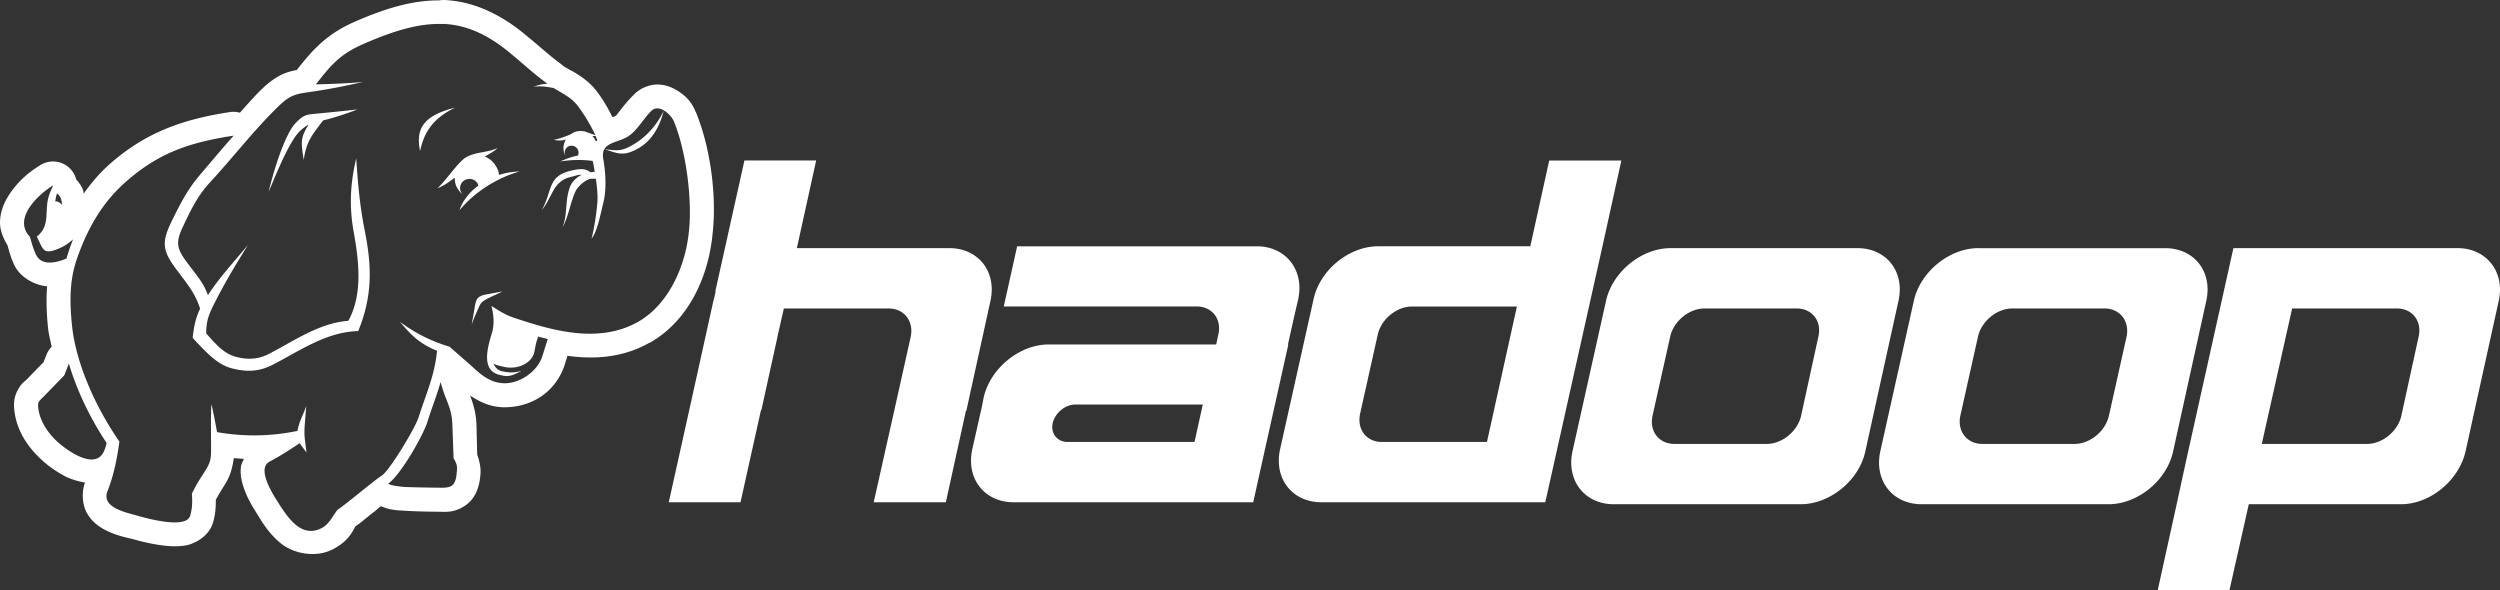 <!-- <svg width="184" height="36" viewBox="0 0 184 36" fill="none" xmlns="http://www.w3.org/2000/svg">
  <rect y="3" width="30" height="30" rx="8" fill="white" />
  <path fill-rule="evenodd" clip-rule="evenodd"
    d="M16.8978 24.5245C18.0241 24.1337 18.9697 23.4994 19.7122 22.7122C20.4994 21.9698 21.1337 21.0241 21.5245 19.8978L24.5 8.5L13.1022 11.4755C11.9759 11.8663 11.0302 12.5006 10.2878 13.2878C9.50061 14.0302 8.8663 14.9759 8.47549 16.1022L5.5 27.5L16.8978 24.5245ZM18 15.5C18 14.9477 17.5523 14.5 17 14.5C16.4477 14.5 16 14.9477 16 15.5V17.6492L14.6713 15.9883C13.7855 14.8811 12 15.5075 12 16.9254V20.5C12 21.0523 12.4477 21.5 13 21.5C13.5523 21.5 14 21.0523 14 20.5V18.3508L15.3287 20.0117C16.2145 21.1189 18 20.4925 18 19.0746V15.5Z"
    fill="#0A0A0A" />
  <path
    d="M43.207 24V12.661H45.553L51.384 20.515L50.568 22.215V12.661H53.101V24H51.027L45.094 16.248L45.74 15.007V24H43.207ZM58.9598 24.255C57.5091 24.255 56.4154 23.8697 55.6788 23.099C54.9534 22.317 54.5908 21.1723 54.5908 19.665C54.5908 18.0443 54.9591 16.8827 55.6958 16.18C56.4438 15.466 57.5318 15.109 58.9598 15.109C59.9231 15.109 60.7278 15.2733 61.3738 15.602C62.0311 15.9193 62.5241 16.4123 62.8528 17.081C63.1928 17.7497 63.3628 18.611 63.3628 19.665C63.3628 21.1723 62.9831 22.317 62.2238 23.099C61.4644 23.8697 60.3764 24.255 58.9598 24.255ZM58.9598 22.232C59.3791 22.232 59.7248 22.1357 59.9968 21.943C60.2801 21.739 60.4898 21.45 60.6258 21.076C60.7731 20.6907 60.8468 20.2203 60.8468 19.665C60.8468 19.0303 60.7731 18.5317 60.6258 18.169C60.4898 17.795 60.2801 17.5287 59.9968 17.37C59.7134 17.2 59.3678 17.115 58.9598 17.115C58.5291 17.115 58.1778 17.2 57.9058 17.37C57.6338 17.54 57.4298 17.812 57.2938 18.186C57.1691 18.5487 57.1068 19.0417 57.1068 19.665C57.1068 20.5263 57.2541 21.1723 57.5488 21.603C57.8548 22.0223 58.3251 22.232 58.9598 22.232ZM64.7711 24V16.299C64.9298 16.163 65.2131 16.01 65.6211 15.84C66.0291 15.6587 66.4938 15.5 67.0151 15.364C67.5478 15.2167 68.0804 15.143 68.6131 15.143C69.1458 15.143 69.5651 15.1827 69.8711 15.262C70.1771 15.3413 70.4094 15.4433 70.5681 15.568V17.421C70.3754 17.3757 70.1318 17.3417 69.8371 17.319C69.5424 17.2963 69.2364 17.285 68.9191 17.285C68.6018 17.2737 68.3014 17.2737 68.0181 17.285C67.7348 17.2963 67.4968 17.319 67.3041 17.353V24H64.7711ZM75.2216 24.34C74.2243 24.34 73.4819 24.1077 72.9946 23.643C72.5073 23.167 72.2636 22.4983 72.2636 21.637V17.336H71.0056V15.398H72.2636V13.035H74.9156V15.398H76.8026V17.336H74.9156V21.314C74.9156 21.6087 74.9779 21.8297 75.1026 21.977C75.2273 22.113 75.4369 22.181 75.7316 22.181C75.9016 22.181 76.0886 22.147 76.2926 22.079C76.4966 22.011 76.6666 21.926 76.8026 21.824V24C76.5646 24.1247 76.3039 24.2097 76.0206 24.255C75.7486 24.3117 75.4823 24.34 75.2216 24.34ZM78.385 24V11.998H80.935V17.098L79.864 16.52C80.3174 16.1233 80.85 15.8003 81.462 15.551C82.0854 15.2903 82.72 15.16 83.366 15.16C83.9894 15.16 84.539 15.262 85.015 15.466C85.491 15.67 85.8594 16.0043 86.12 16.469C86.392 16.9223 86.528 17.5513 86.528 18.356V24H83.995V18.883C83.995 18.3163 83.8534 17.9083 83.57 17.659C83.298 17.3983 82.8957 17.268 82.363 17.268C82.091 17.268 81.819 17.3077 81.547 17.387C81.2864 17.455 81.0824 17.5457 80.935 17.659L80.901 24H78.385ZM91.8949 24L96.1789 12.661H99.1879L103.2 24H100.378L96.7569 13.307L98.0999 13.188L94.4959 24H91.8949ZM94.3089 21.552L94.8699 19.529H100.021L100.276 21.552H94.3089ZM108.141 24.255C107.472 24.255 106.855 24.1813 106.288 24.034C105.733 23.8867 105.251 23.643 104.843 23.303C104.435 22.9517 104.112 22.4757 103.874 21.875C103.647 21.2743 103.534 20.5263 103.534 19.631C103.534 18.237 103.874 17.1377 104.554 16.333C105.245 15.5283 106.277 15.126 107.648 15.126C107.829 15.126 108.067 15.143 108.362 15.177C108.657 15.1997 108.963 15.2677 109.28 15.381C109.597 15.4943 109.881 15.687 110.13 15.959L109.62 16.741V11.862H112.136V21.756C112.136 22.1753 112.023 22.5437 111.796 22.861C111.569 23.167 111.263 23.422 110.878 23.626C110.504 23.83 110.079 23.983 109.603 24.085C109.127 24.1983 108.64 24.255 108.141 24.255ZM108.243 22.13C108.651 22.13 108.98 22.079 109.229 21.977C109.49 21.8637 109.62 21.6993 109.62 21.484V17.523C109.416 17.4097 109.195 17.3247 108.957 17.268C108.73 17.2 108.509 17.166 108.294 17.166C107.818 17.166 107.416 17.2453 107.087 17.404C106.758 17.5627 106.509 17.829 106.339 18.203C106.18 18.577 106.101 19.0813 106.101 19.716C106.101 20.2147 106.169 20.6453 106.305 21.008C106.441 21.3593 106.662 21.637 106.968 21.841C107.285 22.0337 107.71 22.13 108.243 22.13ZM116.92 24L113.333 15.398H116.087L118.688 22.028L118.076 22.045L120.388 15.398H123.057L119.47 24H116.92ZM127.627 24.255C126.766 24.255 126.001 24.0793 125.332 23.728C124.675 23.3653 124.159 22.8553 123.785 22.198C123.422 21.5293 123.241 20.736 123.241 19.818C123.241 18.322 123.609 17.166 124.346 16.35C125.094 15.5227 126.159 15.109 127.542 15.109C128.494 15.109 129.259 15.313 129.837 15.721C130.426 16.129 130.857 16.724 131.129 17.506C131.401 18.288 131.531 19.24 131.52 20.362H124.975L124.703 18.747H129.429L129.055 19.546C129.044 18.628 128.913 17.982 128.664 17.608C128.415 17.234 128.007 17.047 127.44 17.047C127.123 17.047 126.834 17.1263 126.573 17.285C126.324 17.4437 126.125 17.71 125.978 18.084C125.842 18.4467 125.774 18.951 125.774 19.597C125.774 20.413 125.967 21.042 126.352 21.484C126.749 21.926 127.378 22.147 128.239 22.147C128.556 22.147 128.868 22.113 129.174 22.045C129.491 21.9657 129.786 21.875 130.058 21.773C130.33 21.671 130.562 21.5803 130.755 21.501V23.677C130.347 23.847 129.888 23.983 129.378 24.085C128.879 24.1983 128.296 24.255 127.627 24.255ZM132.94 16.129C133.155 16.0157 133.438 15.9023 133.79 15.789C134.141 15.6643 134.526 15.5567 134.946 15.466C135.365 15.3753 135.784 15.3017 136.204 15.245C136.634 15.1883 137.031 15.16 137.394 15.16C138.164 15.16 138.822 15.262 139.366 15.466C139.91 15.6587 140.323 15.976 140.607 16.418C140.901 16.86 141.049 17.4607 141.049 18.22V24H138.516V18.73C138.516 18.5147 138.482 18.3163 138.414 18.135C138.357 17.9537 138.266 17.8007 138.142 17.676C138.017 17.54 137.847 17.438 137.632 17.37C137.416 17.2907 137.156 17.251 136.85 17.251C136.589 17.251 136.328 17.285 136.068 17.353C135.807 17.4097 135.609 17.472 135.473 17.54V24H132.94V16.129ZM146.478 24.34C145.481 24.34 144.738 24.1077 144.251 23.643C143.764 23.167 143.52 22.4983 143.52 21.637V17.336H142.262V15.398H143.52V13.035H146.172V15.398H148.059V17.336H146.172V21.314C146.172 21.6087 146.234 21.8297 146.359 21.977C146.484 22.113 146.693 22.181 146.988 22.181C147.158 22.181 147.345 22.147 147.549 22.079C147.753 22.011 147.923 21.926 148.059 21.824V24C147.821 24.1247 147.56 24.2097 147.277 24.255C147.005 24.3117 146.739 24.34 146.478 24.34ZM153.688 24.255C152.894 24.255 152.192 24.1303 151.58 23.881C150.968 23.6317 150.492 23.252 150.152 22.742C149.812 22.2207 149.642 21.5463 149.642 20.719V15.398H152.175V20.515C152.175 21.059 152.294 21.467 152.532 21.739C152.781 21.9997 153.172 22.13 153.705 22.13C154.249 22.13 154.64 21.9997 154.878 21.739C155.116 21.467 155.235 21.059 155.235 20.515V15.398H157.615V20.719C157.615 21.943 157.263 22.8383 156.561 23.405C155.858 23.9717 154.9 24.255 153.688 24.255ZM159.512 24V16.299C159.67 16.163 159.954 16.01 160.362 15.84C160.77 15.6587 161.234 15.5 161.756 15.364C162.288 15.2167 162.821 15.143 163.354 15.143C163.886 15.143 164.306 15.1827 164.612 15.262C164.918 15.3413 165.15 15.4433 165.309 15.568V17.421C165.116 17.3757 164.872 17.3417 164.578 17.319C164.283 17.2963 163.977 17.285 163.66 17.285C163.342 17.2737 163.042 17.2737 162.759 17.285C162.475 17.2963 162.237 17.319 162.045 17.353V24H159.512ZM170.037 24.255C169.176 24.255 168.411 24.0793 167.742 23.728C167.085 23.3653 166.569 22.8553 166.195 22.198C165.833 21.5293 165.651 20.736 165.651 19.818C165.651 18.322 166.02 17.166 166.756 16.35C167.504 15.5227 168.57 15.109 169.952 15.109C170.904 15.109 171.669 15.313 172.247 15.721C172.837 16.129 173.267 16.724 173.539 17.506C173.811 18.288 173.942 19.24 173.93 20.362H167.385L167.113 18.747H171.839L171.465 19.546C171.454 18.628 171.324 17.982 171.074 17.608C170.825 17.234 170.417 17.047 169.85 17.047C169.533 17.047 169.244 17.1263 168.983 17.285C168.734 17.4437 168.536 17.71 168.388 18.084C168.252 18.4467 168.184 18.951 168.184 19.597C168.184 20.413 168.377 21.042 168.762 21.484C169.159 21.926 169.788 22.147 170.649 22.147C170.967 22.147 171.278 22.113 171.584 22.045C171.902 21.9657 172.196 21.875 172.468 21.773C172.74 21.671 172.973 21.5803 173.165 21.501V23.677C172.757 23.847 172.298 23.983 171.788 24.085C171.29 24.1983 170.706 24.255 170.037 24.255ZM177.9 24.255C177.288 24.255 176.761 24.187 176.319 24.051C175.888 23.9263 175.48 23.7847 175.095 23.626V21.399C175.333 21.5577 175.599 21.722 175.894 21.892C176.189 22.0507 176.512 22.181 176.863 22.283C177.226 22.385 177.605 22.436 178.002 22.436C178.41 22.436 178.693 22.368 178.852 22.232C179.022 22.0847 179.107 21.909 179.107 21.705C179.107 21.5123 179.022 21.3593 178.852 21.246C178.682 21.1213 178.461 21.0193 178.189 20.94C177.917 20.8607 177.628 20.787 177.322 20.719C177.05 20.6623 176.778 20.5773 176.506 20.464C176.234 20.3393 175.99 20.175 175.775 19.971C175.56 19.767 175.384 19.5177 175.248 19.223C175.123 18.917 175.061 18.5487 175.061 18.118C175.061 17.5627 175.169 17.1037 175.384 16.741C175.599 16.367 175.883 16.0667 176.234 15.84C176.585 15.6133 176.965 15.4547 177.373 15.364C177.781 15.262 178.178 15.2167 178.563 15.228C179.266 15.2507 179.821 15.33 180.229 15.466C180.648 15.5907 181.028 15.755 181.368 15.959V17.948C180.983 17.7327 180.597 17.5343 180.212 17.353C179.838 17.1603 179.407 17.064 178.92 17.064C178.478 17.064 178.161 17.132 177.968 17.268C177.775 17.404 177.679 17.5853 177.679 17.812C177.679 18.0273 177.741 18.1973 177.866 18.322C178.002 18.4467 178.178 18.5487 178.393 18.628C178.608 18.696 178.846 18.764 179.107 18.832C179.39 18.9 179.679 18.985 179.974 19.087C180.28 19.1777 180.563 19.3137 180.824 19.495C181.096 19.665 181.311 19.9087 181.47 20.226C181.64 20.532 181.725 20.94 181.725 21.45C181.714 22.1413 181.527 22.6967 181.164 23.116C180.801 23.524 180.331 23.8187 179.753 24C179.186 24.17 178.569 24.255 177.9 24.255Z"
    fill="white" />
</svg> -->

<svg viewBox="13.912 8.061 634.331 149.739" xmlns="http://www.w3.org/2000/svg" fill="#ffffff"><rect x="13.912" y="8.061" width="634.331" height="149.739" fill="#333333" stroke="none"/><path class="only-light-background" d="m 286.8,110.7 c 0.2,0 0.3,0 0.5,0 l 31.8,0 -2.1,9.5 -32.4,0 c 0,0 0,0 0,0 -2.5,-0.1 -4.1,-2.2 -3.6,-4.7 0.6,-2.7 3.2,-4.8 5.8,-4.8 z m 308.7,-24.37 26.6,0 c 3.9,0 6.4,3.21 5.5,7.13 l -4.4,20.14 c -0.9,3.9 -4.8,7.1 -8.7,7.1 l -26.7,0 7.7,-34.37 z m -71,0 23.4,0 c 3.9,0 6.4,3.2 5.6,7.11 L 549,113.6 c -0.9,3.9 -4.8,7.1 -8.7,7.1 l -23.4,0 c -3.9,0 -6.4,-3.2 -5.6,-7.1 l 4.5,-20.16 c 0.9,-3.91 4.8,-7.11 8.7,-7.11 z m -78.1,0 23.4,0 c 3.9,0 6.4,3.2 5.5,7.11 l -4.4,20.16 c -0.9,3.9 -4.8,7.1 -8.7,7.1 l -23.4,0 c -4,0 -6.4,-3.2 -5.6,-7.1 l 4.5,-20.16 c 0.9,-3.91 4.8,-7.11 8.7,-7.11 z m -74.2,-0.5 26.6,0 -7.6,34.37 -26.7,0 c -3.9,0 -6.3,-3.2 -5.5,-7.1 l 4.5,-20.18 c 0.9,-3.91 4.8,-7.09 8.7,-7.09 z M 515.9,71.02 c -7.4,0 -14.8,6.05 -16.4,13.44 L 491,122.6 c -1.6,7.4 3.1,13.4 10.5,13.4 l 47.4,0 c 7.4,0 14.8,-6 16.4,-13.4 l 8.4,-38.13 c 1.7,-7.39 -3,-13.44 -10.4,-13.44 l -47.4,0 z m -78.1,0 c -7.4,0 -14.8,6.05 -16.4,13.44 l -8.5,38.14 c -1.6,7.4 3.1,13.4 10.5,13.4 l 47.4,0 c 7.4,0 14.8,-6 16.4,-13.4 l 8.4,-38.14 c 1.7,-7.39 -3,-13.44 -10.4,-13.44 l -47.4,0 z m 142.8,0 -11.9,53.48 -2.5,11.5 -4.8,21.8 18.2,0 4.9,-21.8 38.6,0 c 7.4,0 14.7,-6 16.4,-13.4 l 8.4,-38.11 c 1.7,-7.4 -3.1,-13.47 -10.4,-13.47 l -56.9,0 z M 272,70.53 l -3.4,15.29 49.2,0 c 3.7,0.15 6,3.13 5.3,6.82 l -0.6,2.82 -42.5,0 c -7.4,0 -14.8,6.04 -16.5,13.44 l -0.4,2.1 0,0 -2.5,11.1 c -1.6,7.4 3.1,13.4 10.5,13.4 l 60.8,0 1.7,-7.7 0,0 7.2,-32.31 -0.1,0 1.4,-6.3 0,0 1.2,-5.19 c 1.6,-7.3 -3,-13.29 -10.2,-13.44 l -61.1,0 z m -69.2,-21.76 -7.4,33.25 0.1,0 -0.3,1.31 c -0.1,0.38 -0.2,0.77 -0.3,1.16 l -6.1,27.61 0,0 -5.2,23.4 18.2,0 5.2,-23.4 0.1,0 4.1,-18.64 c 0,0 0,-0.1 0,-0.1 l 1.6,-7.03 26.6,0 c 3.9,0 6.4,3.21 5.6,7.13 l -4.2,18.84 -5.2,23.2 18.3,0 5.1,-23.2 0.1,0 6.1,-27.81 c 1.7,-7.4 -3,-13.47 -10.4,-13.47 l -38.7,0 4.9,-22.25 -18.2,0 z m 204.2,0 -4.8,21.78 -38.6,0 c -7.4,0 -14.8,6.04 -16.4,13.44 l -8.5,38.11 c -1.6,7.4 3.1,13.4 10.5,13.4 l 56.8,0 14.5,-64.92 4.8,-21.78 -18.3,0 z M 126.7,8.066 a 6.061,6.061 0 0 0 -1.3,0.09 c -7,-0.03 -13.8,2.084 -21.4,5.384 -7.2,3.11 -10.85,7.27 -14.71,12.19 a 6.061,6.061 0 0 0 -0.1,0.1 c -0.8,0.16 -1.6,0.31 -2.52,0.64 -2.29,0.8 -4.41,2.33 -6.42,4.29 -1.99,1.93 -3.68,3.92 -5.47,5.9 A 6.061,6.061 0 0 0 72.25,36.5 c -12.33,1.87 -21.56,5.35 -30.4,13.11 -2.63,2.3 -4.78,4.88 -6.71,7.58 -0.1,-0.4 0,-0.66 -0.24,-1.11 -0.32,-0.82 -0.93,-1.7 -1.66,-2.51 A 6.061,6.061 0 0 0 24.25,49.9 c -2.56,1.54 -5.58,3.86 -7.95,7.47 -1.19,1.8 -2.26,4.02 -2.38,6.81 -0.1,2.05 0.72,4.2 1.9,6.12 0.44,1.61 0.87,3.22 1.72,5.01 1.6,3.34 5.49,5.19 8.33,5.39 -0.24,3.15 -0.18,6.59 0.23,10.57 0.17,1.6 0.6,3.19 0.92,4.78 a 6.061,6.061 0 0 0 -1.33,2.05 c -0.25,0.64 -0.48,1.24 -0.72,1.86 -1.43,1.44 -2.87,2.94 -4.32,4.44 -0.52,0.5 -1.4,0.9 -2.42,3 -1.03,2.1 -0.78,4.1 -0.61,5.3 0.6,4.3 2.83,8 5.8,11 1.63,1.7 4.05,3.7 7.38,5.4 1.33,0.6 2.89,1.1 4.69,1.4 -0.92,2.4 -0.73,5.7 0.57,7.9 1.3,2.2 3.02,3.3 4.48,4.1 2.92,1.5 5.68,2 6.86,2.3 a 6.061,6.061 0 0 0 0.1,0 c 1.31,0.4 4.56,1.3 8.08,1.7 1.76,0.2 3.57,0.3 5.75,-0.1 2.18,-0.5 5.68,-2.3 6.68,-5.9 0.57,-2 0.67,-3.8 0.66,-5.6 0.91,-1.7 1.46,-2.5 2.54,-4.3 1.18,-1.9 1.72,-4.1 2.02,-6.3 0.85,0.1 1.71,0.1 2.56,0.2 -0.28,0.7 -0.69,1.4 -0.75,2 -0.23,2.3 0.25,3.9 0.75,5.4 1,2.9 2.46,5.1 3.13,6.2 1.42,2.3 3.08,5.2 6.1,7.7 3.01,2.6 8.85,4 13.4,1.6 4.08,-2.1 5.08,-4.8 5.68,-5.8 0.4,-0.3 0.9,-0.6 1.4,-1 1.1,-0.9 2.3,-1.9 3.5,-2.8 0.6,-0.5 1,-0.9 1.6,-1.3 1.8,0.8 3.3,1 5.1,1.1 a 6.061,6.061 0 0 0 0.2,0 c 2.2,0.2 7.3,0.3 9.1,0.3 1.8,0 4.1,0.4 7,-1.6 2.9,-2 3.6,-5.3 3.8,-7.7 0.2,-1.6 -0.2,-3.5 -0.8,-5.2 l -0.2,-7.7 c -0.1,-2.8 -0.8,-5.1 -1.6,-7.3 2.2,1.5 4.9,2.9 8.4,3 7.3,0.1 13.5,-4 15.7,-11.1 0.2,-0.75 0.4,-1.3 0.6,-1.96 6.7,0.91 13.9,0.56 20.7,-3.26 a 6.061,6.061 0 0 0 0.1,0 c 10.2,-5.75 15,-17.2 16,-27.54 1.1,-9.35 -0.4,-21.72 -4.2,-30.98 a 6.061,6.061 0 0 0 -0.1,-0.17 c -1,-2.44 -2.4,-3.96 -4.7,-5.39 -1.2,-0.72 -2.7,-1.4 -4.7,-1.49 -2,-0.1 -4.4,0.78 -6,2.32 -2.9,2.82 -4.3,5.17 -4.9,5.68 a 6.061,6.061 0 0 0 -0.1,0 c 0.1,0 -0.6,0.26 -0.7,0.27 -1,-2.01 -2.1,-4 -3.5,-5.91 -2,-2.91 -4.6,-4.55 -6.8,-5.84 a 6.061,6.061 0 0 0 -0.1,0 C 158.5,25.79 158,25.5 157.5,25.2 a 6.061,6.061 0 0 0 -0.5,-0.26 6.061,6.061 0 0 0 -0.7,-0.6 C 153.6,22.4 151,19.96 147.6,17.2 140.9,11.53 133.9,8.392 126.7,8.066 Z m -0.3,6.054 c 5.8,0.26 11.3,2.62 17.3,7.7 3.2,2.63 5.9,5.19 9.1,7.46 -1.2,0.1 -2.2,0.3 -3.5,0.82 1.6,-0.31 3.5,0 5.1,0.3 0.5,0.3 1,0.6 1.5,0.89 2.2,1.32 3.5,2.05 5,4.16 1.6,2.23 2.9,4.46 4.1,6.92 -0.8,-0.27 -1.4,-0.51 -2,-0.68 -0.4,-0.19 -0.9,-0.37 -1.4,-0.37 -0.9,-0.1 -1.9,0.15 -2.6,0.62 l -0.1,0.1 c -1.3,0.6 -3.2,1.29 -4.5,1.5 0.7,0.18 2.1,0.27 2.8,0 0.1,0 0.2,-0.1 0.3,-0.1 -0.3,0.53 -0.5,1.12 -0.6,1.77 -0.1,0.85 0.1,1.67 0.5,2.38 0,0.1 0.1,0.1 0.1,0.19 -0.2,-0.36 -0.3,-0.78 -0.3,-1.15 0.1,-0.97 0.9,-1.69 1.9,-1.59 1,0.1 1.7,0.96 1.6,1.93 0,0.21 -0.1,0.4 -0.2,0.58 -0.9,0.15 -1.7,0.41 -2.7,0.75 -0.5,0.21 -1.1,0.46 -1.8,0.73 2.9,-0.44 5.5,-0.51 8.3,-0.14 0.2,0.88 0.4,1.81 0.5,2.77 -0.3,0 -0.7,0.1 -1,0.1 l -0.1,0 c -1.3,-1.06 -2.8,-0.88 -4.8,-0.42 -6.1,1.4 -4.7,4.84 -7.5,10.02 2.9,-3.58 2.7,-7.32 7.5,-8.45 1.1,-0.26 1.8,-0.59 2.6,-0.48 -1.4,0.68 -2.5,1.81 -3,3.12 -1.3,3.7 -0.5,6.82 -1.9,10.27 1.7,-3.09 1.9,-6.1 3.4,-9.35 0.6,-1.17 2.7,-3.06 4,-3.06 l 1.1,0 c 0.3,2.06 0.5,4.1 0.4,5.79 -0.2,3.09 -1,7.68 -1.5,9.43 1.6,-2.07 2.3,-6.47 3.1,-9.56 0.7,-3.23 0.5,-7.09 -0.1,-10.55 -0.9,-4.75 4,-3.98 6.8,-6.22 2.1,-1.64 3.5,-4.27 5.4,-6.13 1.9,-1.84 4.9,0.87 5.7,2.67 3.2,7.83 4.7,20.15 3.8,28.05 -0.9,8.86 -5.2,18.53 -13,22.89 -10,5.56 -21.7,2.16 -31.6,-1.17 -2.1,-0.71 -3.6,-1.75 -5.5,-2.92 0.6,2.28 0.8,4.69 0.1,6.96 -1.1,3.61 -2.8,9.55 2.1,10.55 1.9,0.5 2.7,0.4 5.4,-1 -2.2,0.5 -3.3,0.4 -4.7,0.1 -1.3,-0.2 -2,-1.1 -2.4,-2 0.4,0.3 1.2,0.5 2.5,0.8 3.6,0.9 7.1,-0.9 7.8,-3.41 0.4,-1.47 0.3,-2.24 1.1,-4.24 0.8,0.23 1.6,0.44 2.4,0.63 -0.5,1.47 -0.9,2.93 -1.4,4.4 -1.2,3.82 -5.7,6.92 -9.7,6.82 -3.7,-0.1 -6.1,-2.4 -8.6,-4.7 -1.8,-1.56 -3.5,-3.06 -5.2,-4.55 -4.6,-1.45 -8.3,-3.15 -12.6,-6.33 3,3.59 5.1,5.57 9.4,7.35 -0.6,6.33 -2.8,10.93 -4.7,16.93 -0.9,2.8 -7.5,13.7 -9.4,14.8 -1.3,0.7 -9.6,7.7 -11.15,8.6 -1.16,1.5 -2.18,3.7 -3.92,4.6 -5.31,2.8 -8.72,-2.6 -11.57,-7.1 -1.3,-2.1 -4.91,-8 -1.77,-9.7 2.98,-1.6 4.65,-2.7 7.68,-4.7 0.45,0.8 1.21,1.6 1.71,2.4 l -0.33,-2.7 c -0.24,-1.6 -0.23,-2.9 -0.1,-4.5 0.12,-1.6 0.24,-3.1 0.37,-4.7 -0.46,1.6 -1.37,3.2 -1.83,4.8 -0.18,0.6 -0.32,1.1 -0.42,1.6 -6.81,1.4 -13.58,1.5 -20.39,0.3 -0.44,-2.5 -0.97,-5.2 -1.41,-7.1 -0.2,2.2 -0.1,8 -0.1,11.3 -0,2.5 -0.12,3.4 -1.42,5.5 -1.22,2 -1.74,2.5 -3.45,5.9 0.14,2.1 0.14,3.6 -0.43,5.6 -0.95,3.4 -10.53,0.8 -13.06,0.1 -3.11,-0.9 -9.54,-2.1 -7.93,-6.3 1.43,-3.6 2.33,-7.5 3.03,-12.6 C 38.5,111.9 33.2,100.6 32.18,90.65 31.39,82.9 31.87,78.13 33.54,73.4 36.2,65.89 39.91,59.39 45.88,54.16 53.92,47.1 61.43,44.27 73.2,42.48 70.37,45.65 67.57,49 64.52,52.59 c -3.09,3.64 -4.93,7.31 -6.89,11.29 -2.71,5.49 -2.65,7.58 0.94,12.41 3.1,4.15 4.77,6.02 6.12,10.09 -1.11,2.3 -1.52,4.25 -1.9,7.39 3.8,4.14 6.61,7.03 10.29,7.83 3.61,0.9 6.63,0.7 9.86,-0.9 7.17,-3.7 13.81,-8.44 21.86,-8.63 3.8,-9.21 3.4,-16.9 1.6,-25.8 -1.2,-6.08 -1.7,-11.84 -2.1,-18.04 -1.5,6.38 -1.8,12 -0.7,18.36 1.4,7.67 2.4,16.13 -1.3,22.87 -7.35,0.56 -13.62,5.01 -20.21,8.43 -2.65,1.37 -5.42,1.5 -8.35,0.7 -2.72,-0.75 -4.56,-2.55 -7.5,-5.94 -0,-3.39 0.73,-4.96 2.29,-8.04 2.5,-4.94 5.27,-9.54 8.31,-14.4 -3.72,4.49 -7.24,8.24 -10.17,12.75 -1.12,-3.19 -2.72,-4.81 -5.37,-8.4 -2.59,-3.5 -2.86,-5.04 -0.92,-9.09 1.94,-4.08 3.59,-7.66 6.91,-11.24 5.72,-6.17 10.96,-13.05 17.22,-19.14 3.39,-3.3 4.77,-3.19 9.28,-3.87 4.07,-0.62 8.01,-1.4 12.21,-2.36 -4,0.37 -7.91,0.51 -11.82,0.61 l -0.12,0 c 3.85,-4.91 6.04,-7.65 12.34,-10.37 7.7,-3.34 14,-5.19 19.9,-4.94 l 0.1,-0 z m 3,21.25 c -8.4,2.09 -10,5.61 -8.9,11.01 0.9,-4.06 2.6,-7.98 8.9,-11.01 z m -24.8,0.46 c -3.4,0.38 -6.79,0.73 -10.18,1.05 -2.85,0.27 -3.31,0.23 -5.33,2.22 -3.07,3.04 -6.05,13.45 -7,17.61 1.5,-3.46 5.26,-13.14 8.14,-15.6 0.79,-0.68 1.35,-1.1 1.95,-1.4 -2.07,3.46 -1.92,4.32 -1.19,8.95 0.61,-4.71 2.24,-6.53 4.91,-10.04 2.93,-0.74 5.7,-1.62 8.7,-2.79 z m 77.7,0.39 c -1.9,3.93 -4.9,7.22 -9,9.23 -2.2,1.08 -3.6,0.71 -6,0.48 2.5,0.74 4,1.6 6.5,0.74 4.9,-1.77 7.3,-5.76 8.5,-10.45 z M 165,42.53 c 0.2,0.36 0.3,0.73 0.5,1.1 -0.1,0.1 -0.3,0.2 -0.4,0.31 -0.2,-0.52 -0.5,-0.99 -0.9,-1.38 l 0.8,0 0,-0 z m -24.8,3.08 c -2.7,1.26 -5.9,0.95 -8.3,2.53 -2,1.4 -4.9,5.81 -7,7.68 1.6,-0.59 3,-1.61 4.4,-2.68 0,0.8 0.1,1.61 0.5,2.37 0.4,0.78 0.9,1.43 1.6,1.94 -0.2,-0.18 -0.4,-0.39 -0.5,-0.63 -0.6,-1.17 -0.1,-2.58 1.1,-3.13 1.2,-0.56 2.6,-0.1 3.2,1.11 0,0.11 0.1,0.22 0.1,0.34 -1.1,0.83 -2.2,1.8 -3,2.94 -0.8,0.99 -1.4,2.11 -1.8,3.34 3.9,-4.73 9.7,-8.3 15.2,-9.83 -1.5,-0 -3.3,0.26 -5.2,0.87 0,-0.62 -0.2,-1.23 -0.5,-1.81 -0.7,-1.38 -1.8,-2.38 -3.1,-2.87 1.2,-0.65 2.4,-1.33 3.3,-2.17 z M 27.42,55.08 c -0.53,1.14 -0.91,2.01 -1.17,2.9 -1.11,3.86 0.51,7.31 -3,10.11 1.65,3.32 1.58,4.65 5.41,3.11 1.48,-0.59 2.7,-1.42 3.78,-2.41 -0.52,1.35 -1,2.73 -1.45,4.16 -0.1,0.23 -0.12,0.47 -0.22,0.71 -2.74,1.16 -6.34,1.9 -7.72,-0.98 C 22.38,71.28 22,69.91 21.51,68.14 17,63.47 23.75,57.29 27.42,55.08 Z m 0.94,2.09 c 0.93,0.54 1.18,1.53 1.28,2.86 -0.56,-0.56 -1,-0.95 -1.72,-0.85 0.1,-0.47 0.14,-0.93 0.25,-1.36 0.1,-0.22 0.1,-0.44 0.19,-0.65 z M 141.4,82.01 c -1,0.17 -2.8,0.53 -3.8,0.7 -2.6,0.45 -2.9,1.08 -3.3,3.68 -0.2,1.23 -0.5,2.75 -0.7,3.98 0.5,-1.39 1.2,-3 1.8,-4.32 0.6,-1.4 1,-1.53 2.3,-2.27 1,-0.52 2.7,-1.24 3.7,-1.77 z M 31.39,100.3 c 2.08,7.1 5.61,14.2 9.54,20.1 l 0,0.2 c -0.25,1 -0.54,2 -1.13,2.8 -2.8,3.7 -9.94,-1.8 -12,-3.9 -2.26,-2.3 -3.77,-5 -4.13,-7.6 -0.26,-1.9 -0,-1.9 1.3,-3.2 1.75,-1.8 3.51,-3.6 5.26,-5.4 0.39,-1 0.77,-2 1.16,-3 z m 94.31,4.7 c 0.4,1.4 0.8,2.7 1.4,4.2 1,2.5 1.5,4 1.6,6.7 l 0.3,8.4 c 0.8,1.5 1,1.9 0.8,3.7 -0.3,3.6 -1.5,3.9 -4.7,3.8 -1.5,0 -7.3,-0.1 -8.8,-0.2 -2,-0.2 -3.2,-0.4 -3.9,-0.8 3.3,-2.4 8.9,-12.3 10,-15.8 1.1,-3.6 2.4,-6.7 3.3,-10 z m 14.5,3.2 0.2,0 c 0,0 0.1,0 0.1,0 l -0.3,0 z"/><path class="only-dark-background" d="m 126.3,14.16 c -5.9,-0.25 -12.2,1.6 -19.9,4.94 -6.3,2.72 -8.49,5.46 -12.34,10.37 0,0 0.1,0 0.12,0 3.91,-0.1 7.82,-0.24 11.82,-0.61 -4.2,0.96 -8.14,1.74 -12.21,2.36 -4.51,0.68 -5.89,0.57 -9.28,3.87 -6.26,6.09 -11.5,12.97 -17.22,19.14 -3.32,3.58 -4.97,7.16 -6.91,11.24 -1.94,4.05 -1.67,5.59 0.92,9.09 2.65,3.59 4.25,5.21 5.37,8.4 2.93,-4.51 6.45,-8.26 10.17,-12.75 -3.04,4.86 -5.81,9.46 -8.31,14.4 -1.56,3.08 -2.33,4.65 -2.29,8.04 2.94,3.39 4.78,5.19 7.5,5.94 2.93,0.8 5.7,0.67 8.35,-0.7 6.59,-3.42 12.86,-7.87 20.21,-8.43 3.7,-6.74 2.7,-15.2 1.3,-22.87 -1.1,-6.36 -0.8,-11.98 0.7,-18.36 0.4,6.2 0.9,11.96 2.1,18.04 1.8,8.9 2.2,16.59 -1.6,25.8 -8.05,0.19 -14.69,4.93 -21.86,8.63 -3.23,1.6 -6.25,1.8 -9.86,0.9 -3.68,-0.8 -6.49,-3.69 -10.29,-7.83 0.38,-3.14 0.79,-5.09 1.9,-7.39 C 63.34,82.31 61.67,80.44 58.57,76.29 54.98,71.46 54.92,69.37 57.63,63.88 59.59,59.9 61.43,56.23 64.52,52.59 67.57,49 70.37,45.65 73.2,42.48 61.43,44.27 53.92,47.1 45.88,54.16 39.91,59.39 36.2,65.89 33.54,73.4 c -1.67,4.73 -2.15,9.5 -1.36,17.25 1.02,9.95 6.32,21.25 12.03,29.45 -0.7,5.1 -1.6,9 -3.03,12.6 -1.61,4.2 4.82,5.4 7.93,6.3 2.53,0.7 12.11,3.3 13.06,-0.1 0.57,-2 0.57,-3.5 0.43,-5.6 1.71,-3.4 2.23,-3.9 3.45,-5.9 1.3,-2.1 1.41,-3 1.42,-5.5 0,-3.3 -0.1,-9.1 0.1,-11.3 0.44,1.9 0.97,4.6 1.41,7.1 6.81,1.2 13.58,1.1 20.39,-0.3 0.1,-0.5 0.24,-1 0.42,-1.6 0.46,-1.6 1.37,-3.2 1.83,-4.8 -0.13,1.6 -0.25,3.1 -0.37,4.7 -0.13,1.6 -0.14,2.9 0.1,4.5 0.11,0.9 0.22,1.8 0.33,2.7 0,0 0,0 0,0 l 0,0 c 0,0 0,0 0,0 -0.5,-0.8 -1.26,-1.6 -1.71,-2.4 -3.03,2 -4.7,3.1 -7.68,4.7 -3.14,1.7 0.47,7.6 1.77,9.7 2.85,4.5 6.26,9.9 11.57,7.1 1.74,-0.9 2.76,-3.1 3.92,-4.6 1.53,-0.9 9.83,-7.9 11.13,-8.6 1.9,-1.1 8.5,-12 9.4,-14.8 1.9,-6 4.1,-10.6 4.7,-16.93 -4.3,-1.78 -6.4,-3.76 -9.4,-7.35 4.3,3.18 8,4.88 12.6,6.33 1.7,1.49 3.4,2.99 5.2,4.55 2.5,2.3 4.9,4.6 8.6,4.7 4,0.1 8.5,-3 9.7,-6.82 0.5,-1.47 0.9,-2.93 1.4,-4.4 -0.8,-0.19 -1.6,-0.4 -2.4,-0.63 -0.8,2 -0.7,2.77 -1.1,4.24 -0.7,2.51 -4.2,4.31 -7.8,3.41 -1.3,-0.3 -2.1,-0.5 -2.5,-0.8 0.4,0.9 1.1,1.8 2.4,2 1.4,0.3 2.5,0.4 4.7,-0.1 -2.7,1.4 -3.5,1.5 -5.4,1 -4.9,-1 -3.2,-6.94 -2.1,-10.55 0.7,-2.27 0.5,-4.68 -0.1,-6.96 1.9,1.17 3.4,2.21 5.5,2.92 9.9,3.33 21.6,6.73 31.6,1.17 7.8,-4.36 12.1,-14.03 13,-22.89 0.9,-7.9 -0.6,-20.22 -3.8,-28.05 -0.8,-1.8 -3.8,-4.51 -5.7,-2.67 -1.9,1.86 -3.3,4.49 -5.4,6.13 -2.8,2.24 -7.7,1.47 -6.8,6.22 0.6,3.46 0.8,7.32 0.1,10.55 -0.8,3.09 -1.5,7.49 -3.1,9.56 0.5,-1.75 1.3,-6.34 1.5,-9.43 0.1,-1.69 -0.1,-3.73 -0.4,-5.79 -0.3,0 -0.7,0 -1.1,0 -1.3,0 -3.4,1.89 -4,3.06 -1.5,3.25 -1.7,6.26 -3.4,9.35 1.4,-3.45 0.6,-6.57 1.9,-10.27 0.5,-1.31 1.6,-2.44 3,-3.12 -0.8,-0.11 -1.5,0.22 -2.6,0.48 -4.8,1.13 -4.6,4.87 -7.5,8.45 2.8,-5.18 1.4,-8.62 7.5,-10.02 2,-0.46 3.5,-0.64 4.8,0.42 0,0 0.1,0 0.1,0 0.3,-0 0.7,-0.1 1,-0.1 -0.1,-0.96 -0.3,-1.89 -0.5,-2.77 -2.8,-0.37 -5.4,-0.3 -8.3,0.14 0.7,-0.27 1.3,-0.52 1.8,-0.73 l 0,0 c 1,-0.34 1.8,-0.6 2.7,-0.75 0.1,-0.18 0.2,-0.37 0.2,-0.58 0.1,-0.97 -0.6,-1.83 -1.6,-1.93 -1,-0.1 -1.8,0.62 -1.9,1.59 0,0.37 0.1,0.79 0.3,1.15 0,-0.1 -0.1,-0.12 -0.1,-0.19 0,0 0,0 0,-0 -0.4,-0.71 -0.6,-1.53 -0.5,-2.38 0.1,-0.65 0.3,-1.24 0.6,-1.77 -0.1,0 -0.2,0.1 -0.3,0.1 -0.7,0.27 -2.1,0.18 -2.8,-0 1.3,-0.21 3.2,-0.9 4.5,-1.5 0,-0 0,-0 0.1,-0.1 0.7,-0.47 1.7,-0.71 2.6,-0.62 0.5,0 1,0.18 1.4,0.37 0.6,0.17 1.2,0.41 2,0.68 -1.2,-2.46 -2.5,-4.69 -4.1,-6.92 -1.5,-2.11 -2.8,-2.84 -5,-4.16 -0.5,-0.29 -1,-0.59 -1.5,-0.89 -1.6,-0.3 -3.5,-0.61 -5.1,-0.3 1.3,-0.52 2.3,-0.72 3.5,-0.82 -3.2,-2.27 -5.9,-4.83 -9.1,-7.46 -6,-5.08 -11.5,-7.44 -17.3,-7.7 z m 3.1,21.21 c -6.3,3.03 -8,6.95 -8.9,11.01 -1.1,-5.4 0.5,-8.92 8.9,-11.01 z m -24.8,0.46 c -3,1.17 -5.77,2.05 -8.7,2.79 -2.67,3.51 -4.3,5.33 -4.91,10.04 -0.73,-4.63 -0.88,-5.49 1.19,-8.95 -0.6,0.3 -1.16,0.72 -1.95,1.4 -2.88,2.46 -6.64,12.14 -8.14,15.6 0.95,-4.16 3.93,-14.57 7,-17.61 2.02,-1.99 2.48,-1.95 5.33,-2.22 3.39,-0.32 6.78,-0.67 10.18,-1.05 z m 77.7,0.39 c -1.2,4.69 -3.6,8.68 -8.5,10.45 -2.5,0.86 -4,-0 -6.5,-0.74 2.4,0.23 3.8,0.6 6,-0.48 4.1,-2.01 7.1,-5.3 9,-9.23 z M 165,42.56 c -0.3,0 -0.6,0 -0.8,0 0.4,0.39 0.7,0.86 0.9,1.38 0.1,-0.11 0.3,-0.21 0.4,-0.31 -0.2,-0.37 -0.3,-0.74 -0.5,-1.1 z m -24.8,3.05 c -0.9,0.84 -2.1,1.52 -3.3,2.17 1.3,0.49 2.4,1.49 3.1,2.87 0.3,0.58 0.5,1.19 0.5,1.81 1.9,-0.61 3.7,-0.89 5.2,-0.87 -5.5,1.53 -11.3,5.1 -15.2,9.83 0.4,-1.23 1,-2.35 1.8,-3.34 0,0 0,0 0,0 0.8,-1.14 1.9,-2.11 3,-2.94 0,-0.12 -0.1,-0.23 -0.1,-0.34 -0.6,-1.17 -2,-1.67 -3.2,-1.11 -1.2,0.55 -1.7,1.96 -1.1,3.13 0.1,0.24 0.3,0.45 0.5,0.63 -0.7,-0.51 -1.2,-1.16 -1.6,-1.94 -0.4,-0.76 -0.5,-1.57 -0.5,-2.37 -1.4,1.07 -2.8,2.09 -4.4,2.68 2.1,-1.87 5,-6.28 7,-7.68 2.4,-1.58 5.6,-1.27 8.3,-2.53 z m 266.8,3.16 -4.8,21.78 -38.6,-0 c -7.4,-0 -14.8,6.04 -16.4,13.44 l -8.5,38.14 c -1.6,7.4 3.1,13.4 10.5,13.4 l 56.8,0 14.5,-64.95 4.8,-21.78 -18.3,0 z m -204.2,0 -7.4,33.25 0.1,0 -0.3,1.31 c -0.1,0.38 -0.2,0.77 -0.3,1.16 l -6.1,27.61 0,0 -5.2,23.4 18.2,0 5.2,-23.4 0.1,0 4.1,-18.64 c 0,-0 0,-0.1 0,-0.1 l 1.6,-7.03 26.6,0 c 3.9,0 6.4,3.21 5.6,7.13 l -4.2,18.84 -5.2,23.2 18.3,0 5.1,-23.2 0.1,0 6.1,-27.81 c 1.7,-7.4 -3,-13.47 -10.4,-13.47 l -38.7,0 4.9,-22.25 -18.2,0 z M 27.42,55.08 c -3.67,2.21 -10.42,8.39 -5.91,13.06 0.49,1.77 0.87,3.14 1.54,4.54 1.38,2.88 4.98,2.14 7.72,0.98 0.1,-0.24 0.15,-0.48 0.22,-0.71 0.45,-1.43 0.93,-2.81 1.45,-4.16 -1.08,0.99 -2.3,1.82 -3.78,2.41 -3.83,1.54 -3.76,0.21 -5.41,-3.11 3.51,-2.8 1.89,-6.25 3,-10.11 0.26,-0.89 0.64,-1.76 1.17,-2.9 z m 0.94,2.09 c -0.1,0.21 -0.13,0.43 -0.19,0.65 -0.11,0.43 -0.19,0.89 -0.25,1.36 0.72,-0.1 1.16,0.29 1.72,0.85 -0.1,-1.33 -0.35,-2.32 -1.28,-2.86 z M 272,70.53 l -3.4,15.29 49.2,0 c 3.7,0.15 6,3.13 5.3,6.82 l -0.6,2.82 -42.5,-0 c -7.4,0 -14.8,6.06 -16.5,13.46 l -0.4,2.1 0,0 -2.5,11.1 c -1.6,7.4 3.1,13.4 10.5,13.4 l 60.8,0 1.7,-7.7 0,0 7.2,-32.33 -0.1,0 1.4,-6.3 0,0 1.2,-5.19 c 1.6,-7.3 -3,-13.29 -10.2,-13.44 l -61.1,-0 z m 308.6,0.49 -11.9,53.48 -2.5,11.5 -4.8,21.8 18.2,0 4.9,-21.8 38.6,0 c 7.4,0 14.7,-6 16.4,-13.4 l 8.4,-38.11 c 1.7,-7.4 -3.1,-13.47 -10.4,-13.47 l -56.9,0 z m -142.8,0 c -7.4,0 -14.8,6.05 -16.4,13.44 l -8.5,38.13 c -1.6,7.4 3.1,13.4 10.5,13.4 l 47.4,0 c 7.4,0 14.8,-6 16.4,-13.4 l 8.4,-38.13 c 1.7,-7.39 -3,-13.44 -10.4,-13.44 l -47.4,0 z m 78.1,0 c -7.4,0 -14.8,6.05 -16.4,13.44 L 491,122.6 c -1.6,7.4 3.1,13.4 10.5,13.4 l 47.4,0 c 7.4,0 14.8,-6 16.4,-13.4 l 8.4,-38.13 c 1.7,-7.39 -3,-13.44 -10.4,-13.44 l -47.4,0 z M 141.4,82.01 c -1,0.53 -2.7,1.25 -3.7,1.77 -1.3,0.74 -1.7,0.87 -2.3,2.27 -0.6,1.32 -1.3,2.93 -1.8,4.32 0.2,-1.23 0.5,-2.75 0.7,-3.98 0.4,-2.6 0.7,-3.23 3.3,-3.68 1,-0.17 2.8,-0.53 3.8,-0.7 z m 230.8,3.82 26.6,0 -7.6,34.37 -26.7,0 c -3.9,0 -6.3,-3.2 -5.5,-7.1 l 4.5,-20.18 c 0.9,-3.91 4.8,-7.09 8.7,-7.09 z m 74.2,0.5 23.4,0 c 3.9,0 6.4,3.2 5.5,7.11 l -4.4,20.16 c -0.9,3.9 -4.8,7.1 -8.7,7.1 l -23.4,0 c -4,0 -6.4,-3.2 -5.6,-7.1 l 4.5,-20.16 c 0.9,-3.91 4.8,-7.11 8.7,-7.11 z m 78.1,0 23.4,0 c 3.9,0 6.4,3.2 5.6,7.11 L 549,113.6 c -0.9,3.9 -4.8,7.1 -8.7,7.1 l -23.4,0 c -3.9,0 -6.4,-3.2 -5.6,-7.1 l 4.5,-20.16 c 0.9,-3.91 4.8,-7.11 8.7,-7.11 z m 71,0 26.6,0 c 3.9,0 6.4,3.21 5.5,7.13 l -4.4,20.14 c -0.9,3.9 -4.8,7.1 -8.7,7.1 l -26.7,0 7.7,-34.37 z M 31.39,100.3 c -0.39,1 -0.77,2 -1.16,3 -1.75,1.8 -3.51,3.6 -5.26,5.4 -1.31,1.3 -1.56,1.3 -1.3,3.2 0.36,2.6 1.87,5.3 4.13,7.6 2.06,2.1 9.2,7.6 12,3.9 0.59,-0.8 0.88,-1.8 1.13,-2.8 0,-0.1 0,-0.1 0,-0.2 -3.93,-5.9 -7.46,-13 -9.54,-20.1 z m 94.31,4.7 c -0.9,3.3 -2.2,6.4 -3.3,10 -1.1,3.5 -6.7,13.4 -10,15.8 0.7,0.4 1.9,0.6 3.9,0.8 1.5,0.1 7.3,0.2 8.8,0.2 3.2,0.1 4.4,-0.2 4.7,-3.8 0.2,-1.8 0,-2.2 -0.8,-3.7 -0.1,-2.8 -0.2,-5.6 -0.3,-8.4 -0.1,-2.7 -0.6,-4.2 -1.6,-6.7 -0.6,-1.5 -1,-2.8 -1.4,-4.2 z m 161.1,5.7 c 0.2,0 0.3,0 0.5,0 l 31.8,0 -2.1,9.5 -32.4,0 c 0,0 0,0 0,0 -2.5,-0.1 -4.1,-2.2 -3.6,-4.7 0.6,-2.7 3.2,-4.8 5.8,-4.8 z" display="none"/></svg>